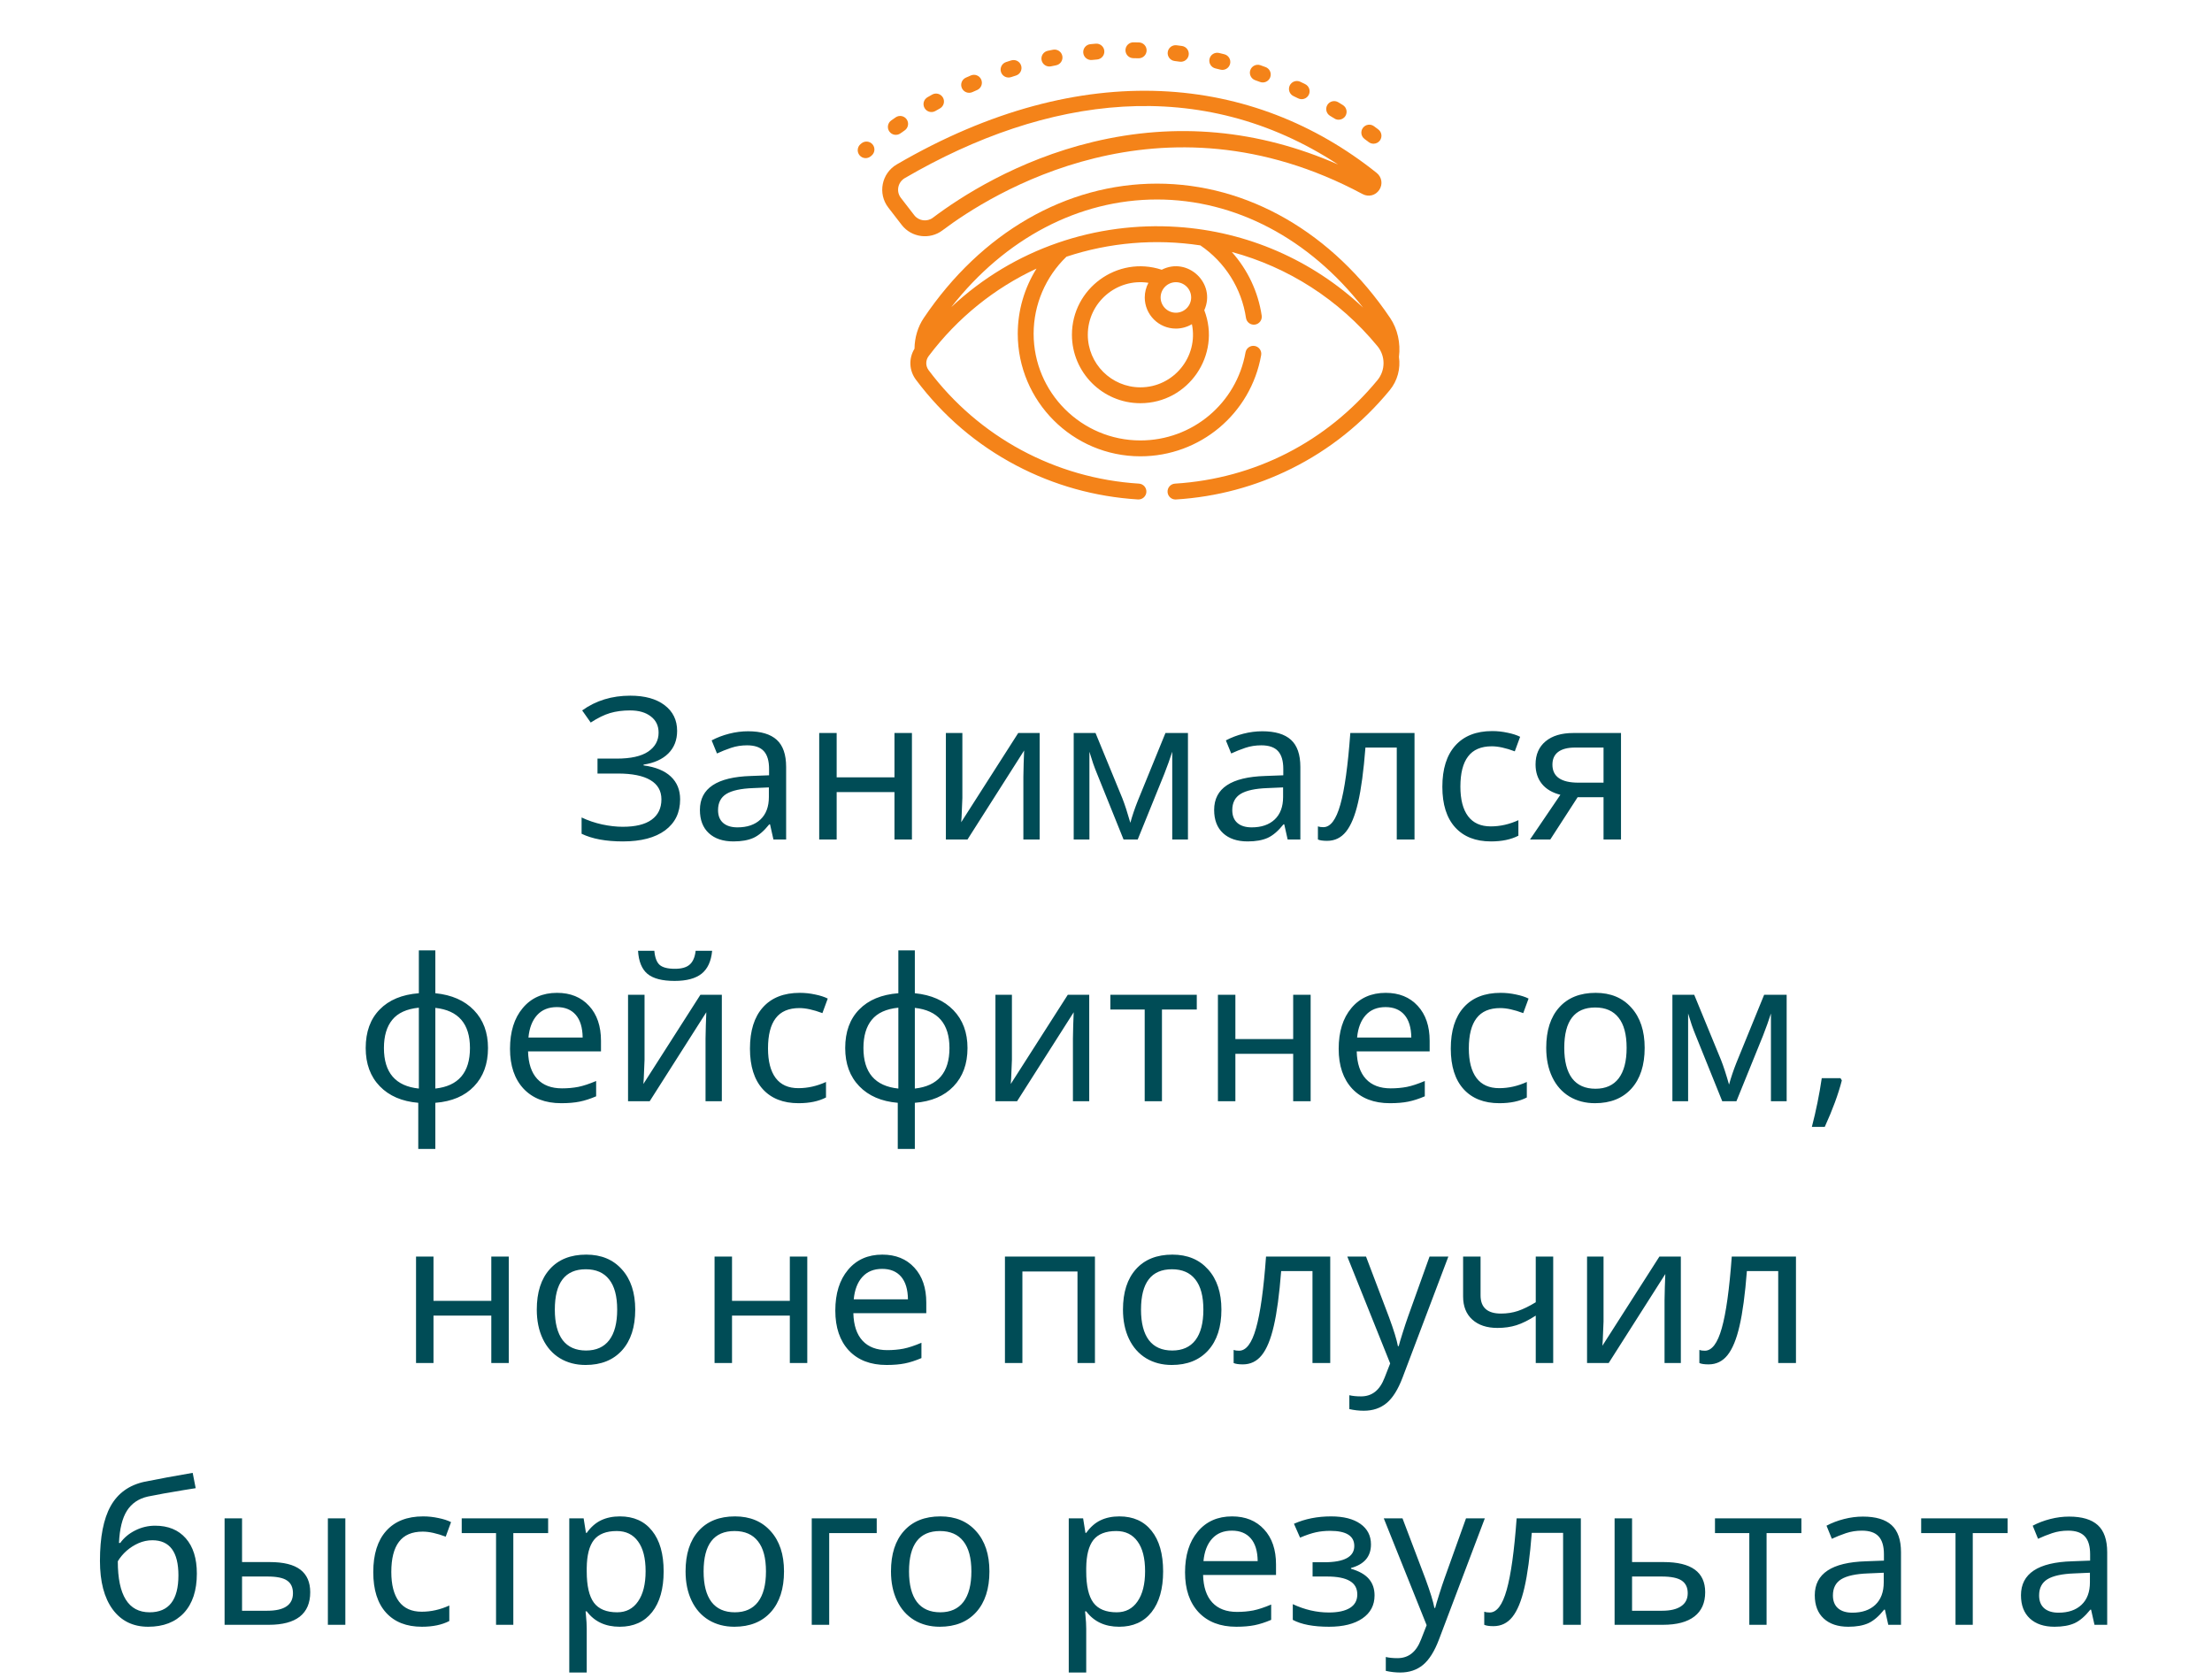 <?xml version="1.0" encoding="UTF-8"?> <svg xmlns="http://www.w3.org/2000/svg" width="245" height="186" viewBox="0 0 245 186" fill="none"> <g clip-path="url(#clip0)"> <path d="M153.978 35.234C147.607 25.77 138.192 20.343 128.146 20.343C128.145 20.343 128.146 20.343 128.145 20.343C118.099 20.343 108.682 25.771 102.312 35.234C101.662 36.2 101.304 37.396 101.29 38.63C100.631 39.699 100.684 41.047 101.45 42.07C104.451 46.074 108.19 49.27 112.563 51.568C116.747 53.767 121.281 55.034 126.039 55.331C126.524 55.362 126.941 54.993 126.972 54.509C127.002 54.024 126.634 53.607 126.149 53.577C116.897 52.998 108.407 48.419 102.857 41.015C102.506 40.548 102.505 39.919 102.855 39.451C102.861 39.444 102.867 39.437 102.873 39.429C106.063 35.197 110.163 31.911 114.805 29.755C113.462 31.9 112.726 34.402 112.726 36.968C112.726 44.458 118.82 50.551 126.309 50.551C132.912 50.551 138.538 45.838 139.685 39.345C139.769 38.867 139.45 38.411 138.972 38.326C138.494 38.242 138.038 38.561 137.953 39.039C136.955 44.691 132.058 48.793 126.309 48.793C119.789 48.793 114.484 43.489 114.484 36.968C114.484 33.759 115.807 30.662 118.119 28.439C122.863 26.863 127.984 26.429 132.953 27.185C135.685 29.043 137.522 31.961 138.005 35.219C138.075 35.7 138.522 36.031 139.003 35.96C139.483 35.889 139.815 35.441 139.744 34.961C139.352 32.32 138.186 29.875 136.432 27.913C142.653 29.591 148.296 33.164 152.57 38.354C153.467 39.444 153.46 41.028 152.57 42.109C146.933 48.954 138.968 53.027 130.142 53.578C129.657 53.609 129.289 54.026 129.319 54.511C129.348 54.977 129.735 55.335 130.196 55.335C130.214 55.335 130.233 55.334 130.251 55.333C134.751 55.052 139.061 53.898 143.062 51.903C147.25 49.816 150.905 46.896 153.927 43.226C154.796 42.17 155.135 40.824 154.947 39.54C155.143 38.009 154.793 36.446 153.978 35.234V35.234ZM128.146 22.1C136.82 22.1 145.015 26.434 150.973 34.08C145.359 28.806 138.141 25.652 130.413 25.139C121.455 24.542 112.336 27.485 105.361 34.025C111.315 26.413 119.492 22.1 128.146 22.1Z" fill="#F48319"></path> <path d="M103.248 10.477C103.075 10.574 102.901 10.672 102.729 10.772C102.308 11.013 102.163 11.551 102.405 11.972C102.647 12.392 103.183 12.538 103.605 12.296C103.772 12.2 103.938 12.105 104.105 12.012C104.529 11.775 104.681 11.239 104.444 10.816C104.207 10.392 103.672 10.241 103.248 10.477Z" fill="#F48319"></path> <path d="M147.315 12.831C147.479 12.931 147.643 13.031 147.806 13.132C147.951 13.222 148.111 13.264 148.269 13.264C148.563 13.264 148.85 13.117 149.017 12.849C149.273 12.437 149.146 11.895 148.734 11.639C148.565 11.533 148.395 11.43 148.225 11.327C147.81 11.076 147.269 11.209 147.018 11.624C146.767 12.04 146.9 12.58 147.315 12.831V12.831Z" fill="#F48319"></path> <path d="M139.608 7.227C139.152 7.064 138.649 7.303 138.486 7.761C138.324 8.218 138.563 8.721 139.02 8.883C139.201 8.947 139.381 9.013 139.561 9.08C140.016 9.248 140.522 9.016 140.691 8.56C140.86 8.105 140.627 7.599 140.172 7.431C139.984 7.361 139.797 7.294 139.608 7.227V7.227Z" fill="#F48319"></path> <path d="M151.138 15.397C151.292 15.511 151.445 15.626 151.599 15.742C151.758 15.863 151.944 15.921 152.129 15.921C152.395 15.921 152.657 15.802 152.83 15.574C153.124 15.187 153.048 14.636 152.661 14.342C152.503 14.222 152.344 14.102 152.184 13.984C151.795 13.696 151.244 13.777 150.955 14.168C150.666 14.557 150.748 15.108 151.138 15.397V15.397Z" fill="#F48319"></path> <path d="M99.729 14.778C99.886 14.666 100.043 14.556 100.201 14.447C100.6 14.171 100.7 13.623 100.424 13.224C100.148 12.825 99.6 12.725 99.201 13.001C99.037 13.114 98.875 13.229 98.713 13.343C98.317 13.624 98.223 14.173 98.504 14.569C98.784 14.965 99.333 15.058 99.729 14.778Z" fill="#F48319"></path> <path d="M107.525 8.361C107.343 8.439 107.161 8.519 106.98 8.601C106.538 8.799 106.339 9.32 106.538 9.762C106.737 10.205 107.257 10.403 107.7 10.205C107.874 10.127 108.049 10.049 108.224 9.974C108.669 9.781 108.874 9.263 108.681 8.817C108.488 8.372 107.97 8.167 107.525 8.361Z" fill="#F48319"></path> <path d="M116.629 5.509C116.434 5.548 116.239 5.588 116.044 5.629C115.57 5.73 115.266 6.197 115.367 6.672C115.468 7.146 115.934 7.45 116.41 7.349C116.597 7.309 116.784 7.271 116.971 7.234C117.447 7.139 117.757 6.677 117.663 6.2C117.568 5.724 117.105 5.414 116.629 5.509V5.509Z" fill="#F48319"></path> <path d="M121.363 4.839C121.165 4.856 120.967 4.875 120.768 4.894C120.285 4.942 119.932 5.372 119.981 5.855C120.028 6.338 120.458 6.691 120.942 6.644C121.132 6.625 121.322 6.607 121.513 6.591C121.997 6.549 122.355 6.124 122.314 5.64C122.273 5.156 121.845 4.797 121.363 4.839V4.839Z" fill="#F48319"></path> <path d="M143.266 10.646C143.439 10.729 143.612 10.812 143.785 10.898C144.22 11.112 144.747 10.933 144.962 10.497C145.176 10.062 144.997 9.535 144.561 9.321C144.382 9.232 144.202 9.145 144.022 9.059C143.584 8.85 143.059 9.036 142.85 9.474C142.642 9.913 142.828 10.438 143.266 10.646V10.646Z" fill="#F48319"></path> <path d="M125.546 4.688C125.059 4.684 124.662 5.07 124.656 5.555C124.65 6.041 125.038 6.439 125.524 6.445C125.715 6.448 125.906 6.452 126.098 6.457C126.105 6.457 126.113 6.457 126.121 6.457C126.596 6.457 126.987 6.079 126.999 5.602C127.012 5.116 126.63 4.712 126.144 4.699C125.945 4.694 125.746 4.69 125.546 4.688V4.688Z" fill="#F48319"></path> <path d="M135.025 5.868C134.552 5.755 134.078 6.047 133.966 6.519C133.853 6.991 134.145 7.466 134.617 7.578C134.803 7.623 134.989 7.668 135.175 7.715C135.645 7.834 136.124 7.549 136.243 7.079C136.362 6.608 136.077 6.13 135.606 6.011C135.412 5.962 135.218 5.914 135.025 5.868V5.868Z" fill="#F48319"></path> <path d="M130.318 5.015C129.837 4.955 129.398 5.296 129.337 5.778C129.277 6.26 129.619 6.699 130.101 6.759C130.29 6.783 130.48 6.808 130.67 6.834C131.149 6.901 131.595 6.567 131.661 6.085C131.728 5.604 131.393 5.16 130.912 5.093C130.714 5.066 130.516 5.04 130.318 5.015V5.015Z" fill="#F48319"></path> <path d="M112 6.693C111.81 6.752 111.621 6.812 111.431 6.875C110.971 7.026 110.72 7.523 110.871 7.984C111.023 8.445 111.519 8.697 111.981 8.545C112.162 8.485 112.344 8.427 112.526 8.37C112.989 8.225 113.247 7.731 113.101 7.268C112.956 6.805 112.464 6.547 112 6.693Z" fill="#F48319"></path> <path d="M96.443 17.314L96.534 17.238C96.907 16.928 96.958 16.373 96.648 16C96.337 15.627 95.783 15.576 95.41 15.887L95.315 15.965C94.943 16.277 94.893 16.831 95.205 17.203C95.516 17.576 96.071 17.625 96.443 17.314Z" fill="#F48319"></path> <path d="M128.672 29.883C123.757 28.267 118.727 31.959 118.727 37.086C118.727 41.267 122.128 44.668 126.309 44.668C131.621 44.668 135.296 39.317 133.386 34.366C134.728 31.392 131.545 28.409 128.672 29.883V29.883ZM131.932 32.953C131.932 33.88 131.178 34.644 130.241 34.644C129.309 34.644 128.55 33.886 128.55 32.953C128.55 32.023 129.313 31.262 130.241 31.262C131.174 31.262 131.932 32.021 131.932 32.953ZM126.309 42.91C123.098 42.91 120.485 40.297 120.485 37.086C120.485 33.526 123.67 30.785 127.199 31.33C126.934 31.825 126.792 32.389 126.792 32.953C126.792 34.855 128.339 36.402 130.241 36.402C130.851 36.402 131.48 36.235 132.015 35.913C132.758 39.53 129.98 42.91 126.309 42.91Z" fill="#F48319"></path> <path d="M99.872 24.916C100.952 26.315 102.978 26.585 104.387 25.521C109.65 21.549 128.558 9.519 150.917 21.499C151.578 21.854 152.357 21.657 152.77 21.032C153.181 20.408 153.055 19.616 152.47 19.147C138.897 8.294 120.008 6.165 99.329 18.213C97.636 19.2 97.195 21.448 98.389 22.995L99.872 24.916ZM100.214 19.732C115.903 10.59 133.012 8.266 148.208 18.226C139.383 14.354 130.268 13.511 121.06 15.722C112.626 17.748 106.33 21.852 103.328 24.118C102.683 24.605 101.757 24.481 101.264 23.842L99.781 21.921C99.221 21.195 99.455 20.175 100.214 19.732V19.732Z" fill="#F48319"></path> </g> <path d="M64.417 92.366V90.561C65.126 90.898 65.885 91.156 66.694 91.335C67.511 91.507 68.27 91.593 68.972 91.593C70.39 91.593 71.457 91.331 72.173 90.809C72.896 90.286 73.258 89.534 73.258 88.553C73.258 87.615 72.853 86.906 72.044 86.426C71.235 85.939 70.028 85.695 68.424 85.695H66.179V84.041H68.306C69.86 84.041 71.02 83.783 71.786 83.268C72.56 82.745 72.946 82.043 72.946 81.162C72.946 80.403 72.66 79.805 72.087 79.368C71.521 78.924 70.755 78.702 69.788 78.702C68.972 78.702 68.234 78.799 67.575 78.992C66.924 79.186 66.207 79.537 65.427 80.045L64.481 78.702C65.993 77.614 67.769 77.069 69.81 77.069C71.421 77.069 72.689 77.42 73.612 78.122C74.536 78.824 74.998 79.773 74.998 80.969C74.998 81.986 74.672 82.82 74.02 83.472C73.369 84.116 72.456 84.528 71.281 84.707V84.793C72.613 84.972 73.62 85.384 74.3 86.028C74.987 86.673 75.331 87.514 75.331 88.553C75.331 90.021 74.776 91.167 73.666 91.99C72.556 92.807 70.998 93.215 68.993 93.215C67.11 93.215 65.584 92.932 64.417 92.366ZM77.522 89.724C77.522 87.332 79.409 86.079 83.184 85.964L85.182 85.889V85.19C85.182 84.295 84.988 83.636 84.602 83.214C84.215 82.784 83.595 82.569 82.743 82.569C82.12 82.569 81.529 82.662 80.971 82.849C80.419 83.035 79.9 83.243 79.413 83.472L78.822 82.022C79.417 81.706 80.065 81.459 80.767 81.28C81.468 81.101 82.163 81.012 82.851 81.012C84.276 81.012 85.336 81.327 86.03 81.957C86.725 82.587 87.072 83.59 87.072 84.965V93H85.665L85.289 91.324H85.203C84.616 92.062 84.029 92.563 83.441 92.828C82.861 93.086 82.127 93.215 81.239 93.215C80.079 93.215 79.17 92.91 78.511 92.302C77.852 91.693 77.522 90.834 77.522 89.724ZM79.531 89.745C79.531 90.361 79.717 90.834 80.09 91.163C80.469 91.493 80.999 91.657 81.68 91.657C82.761 91.657 83.61 91.367 84.226 90.787C84.849 90.2 85.16 89.369 85.16 88.295V87.231L83.42 87.307C82.066 87.357 81.078 87.572 80.455 87.951C79.839 88.331 79.531 88.929 79.531 89.745ZM90.735 93V81.205H92.669V86.114H99.071V81.205H101.005V93H99.071V87.747H92.669V93H90.735ZM104.765 93V81.205H106.591V88.402L106.505 90.486L106.462 91.088L112.778 81.205H115.152V93H113.348V86.05L113.38 84.557L113.434 83.139L107.16 93H104.765ZM118.923 93V81.205H121.34L124.315 88.445C124.58 89.118 124.874 90.021 125.196 91.152C125.411 90.372 125.683 89.566 126.013 88.735L129.085 81.205H131.577V93H129.837V83.278C129.586 84.059 129.293 84.879 128.956 85.738L126.013 93H124.444L121.501 85.695C121.358 85.352 121.215 84.976 121.071 84.567C120.935 84.159 120.799 83.73 120.663 83.278V93H118.923ZM134.478 89.724C134.478 87.332 136.365 86.079 140.139 85.964L142.137 85.889V85.19C142.137 84.295 141.943 83.636 141.557 83.214C141.17 82.784 140.55 82.569 139.698 82.569C139.075 82.569 138.484 82.662 137.926 82.849C137.374 83.035 136.855 83.243 136.368 83.472L135.777 82.022C136.372 81.706 137.02 81.459 137.722 81.28C138.424 81.101 139.118 81.012 139.806 81.012C141.231 81.012 142.291 81.327 142.985 81.957C143.68 82.587 144.027 83.59 144.027 84.965V93H142.62L142.244 91.324H142.158C141.571 92.062 140.984 92.563 140.396 92.828C139.816 93.086 139.082 93.215 138.194 93.215C137.034 93.215 136.125 92.91 135.466 92.302C134.807 91.693 134.478 90.834 134.478 89.724ZM136.486 89.745C136.486 90.361 136.673 90.834 137.045 91.163C137.424 91.493 137.954 91.657 138.635 91.657C139.716 91.657 140.565 91.367 141.181 90.787C141.804 90.2 142.115 89.369 142.115 88.295V87.231L140.375 87.307C139.021 87.357 138.033 87.572 137.41 87.951C136.794 88.331 136.486 88.929 136.486 89.745ZM145.972 93V91.55C146.122 91.607 146.323 91.636 146.573 91.636C147.361 91.636 147.988 90.805 148.453 89.144C148.926 87.482 149.295 84.836 149.56 81.205H156.671V93H154.705V82.816H151.235C151.035 85.394 150.763 87.421 150.419 88.897C150.082 90.365 149.638 91.442 149.087 92.13C148.543 92.81 147.844 93.15 146.992 93.15C146.527 93.15 146.187 93.1 145.972 93ZM159.754 87.167C159.754 85.19 160.23 83.669 161.183 82.602C162.142 81.527 163.507 80.99 165.275 80.99C165.848 80.99 166.414 81.051 166.973 81.173C167.538 81.287 168.004 81.438 168.369 81.624L167.778 83.235C166.783 82.863 165.934 82.677 165.232 82.677C164.044 82.677 163.166 83.053 162.601 83.805C162.035 84.549 161.752 85.663 161.752 87.145C161.752 88.571 162.035 89.663 162.601 90.422C163.166 91.174 164.004 91.55 165.114 91.55C166.153 91.55 167.173 91.321 168.176 90.862V92.581C167.359 93.004 166.346 93.215 165.136 93.215C163.438 93.215 162.117 92.696 161.172 91.657C160.227 90.612 159.754 89.115 159.754 87.167ZM169.465 93L172.827 88.048C171.925 87.819 171.241 87.414 170.775 86.834C170.31 86.254 170.077 85.538 170.077 84.686C170.077 83.597 170.446 82.745 171.184 82.129C171.921 81.513 172.945 81.205 174.256 81.205H179.541V93H177.607V88.316H174.739L171.71 93H169.465ZM171.946 84.707C171.946 86.039 172.906 86.705 174.825 86.705H177.607V82.816H174.46C173.636 82.816 173.01 82.978 172.58 83.3C172.158 83.622 171.946 84.091 171.946 84.707ZM40.505 116.103C40.505 114.312 41.02 112.891 42.052 111.838C43.083 110.778 44.53 110.176 46.392 110.033V105.285H48.218V110.033C50.03 110.212 51.455 110.839 52.493 111.913C53.532 112.987 54.051 114.384 54.051 116.103C54.051 117.857 53.535 119.271 52.504 120.346C51.48 121.42 50.051 122.029 48.218 122.172V127.285H46.327V122.172C44.523 122.021 43.101 121.409 42.062 120.335C41.024 119.261 40.505 117.85 40.505 116.103ZM42.524 116.103C42.524 118.831 43.813 120.328 46.392 120.593V111.634C45.045 111.77 44.064 112.217 43.448 112.977C42.832 113.729 42.524 114.771 42.524 116.103ZM48.218 120.593C50.774 120.313 52.053 118.817 52.053 116.103C52.053 113.417 50.774 111.935 48.218 111.655V120.593ZM56.489 116.188C56.489 114.298 56.958 112.794 57.897 111.677C58.835 110.552 60.102 109.99 61.699 109.99C63.182 109.99 64.363 110.47 65.244 111.43C66.125 112.382 66.565 113.675 66.565 115.308V116.479H58.487C58.523 117.818 58.863 118.835 59.508 119.529C60.152 120.224 61.065 120.571 62.247 120.571C62.877 120.571 63.475 120.518 64.041 120.41C64.607 120.296 65.269 120.077 66.028 119.755V121.452C65.377 121.731 64.764 121.928 64.191 122.043C63.618 122.158 62.942 122.215 62.161 122.215C60.392 122.215 59.003 121.681 57.993 120.614C56.991 119.54 56.489 118.065 56.489 116.188ZM58.53 114.942H64.535C64.521 113.84 64.267 113.002 63.773 112.429C63.278 111.856 62.58 111.569 61.678 111.569C60.754 111.569 60.023 111.867 59.486 112.461C58.949 113.055 58.63 113.882 58.53 114.942ZM69.562 122V110.205H71.389V117.402L71.303 119.486L71.26 120.088L77.576 110.205H79.95V122H78.145V115.05L78.178 113.557L78.231 112.139L71.958 122H69.562ZM70.669 105.328H72.474C72.538 106.073 72.731 106.592 73.054 106.886C73.383 107.179 73.953 107.326 74.762 107.326C75.499 107.326 76.044 107.169 76.394 106.854C76.753 106.538 76.971 106.03 77.05 105.328H78.876C78.769 106.488 78.378 107.337 77.705 107.874C77.032 108.404 76.037 108.669 74.719 108.669C73.344 108.669 72.341 108.408 71.711 107.885C71.088 107.362 70.741 106.51 70.669 105.328ZM83.065 116.167C83.065 114.19 83.542 112.669 84.494 111.602C85.454 110.527 86.818 109.99 88.587 109.99C89.16 109.99 89.726 110.051 90.284 110.173C90.85 110.287 91.315 110.438 91.681 110.624L91.09 112.235C90.094 111.863 89.246 111.677 88.544 111.677C87.355 111.677 86.478 112.053 85.912 112.805C85.346 113.549 85.064 114.663 85.064 116.146C85.064 117.571 85.346 118.663 85.912 119.422C86.478 120.174 87.316 120.55 88.426 120.55C89.464 120.55 90.485 120.321 91.487 119.862V121.581C90.671 122.004 89.658 122.215 88.447 122.215C86.75 122.215 85.429 121.696 84.483 120.657C83.538 119.612 83.065 118.115 83.065 116.167ZM93.614 116.103C93.614 114.312 94.13 112.891 95.161 111.838C96.192 110.778 97.639 110.176 99.501 110.033V105.285H101.327V110.033C103.139 110.212 104.564 110.839 105.603 111.913C106.641 112.987 107.16 114.384 107.16 116.103C107.16 117.857 106.645 119.271 105.613 120.346C104.589 121.42 103.16 122.029 101.327 122.172V127.285H99.436V122.172C97.632 122.021 96.21 121.409 95.172 120.335C94.133 119.261 93.614 117.85 93.614 116.103ZM95.634 116.103C95.634 118.831 96.923 120.328 99.501 120.593V111.634C98.155 111.77 97.174 112.217 96.558 112.977C95.942 113.729 95.634 114.771 95.634 116.103ZM101.327 120.593C103.884 120.313 105.162 118.817 105.162 116.103C105.162 113.417 103.884 111.935 101.327 111.655V120.593ZM110.254 122V110.205H112.08V117.402L111.994 119.486L111.951 120.088L118.268 110.205H120.642V122H118.837V115.05L118.869 113.557L118.923 112.139L112.649 122H110.254ZM122.983 111.838V110.205H132.555V111.838H128.698V122H126.786V111.838H122.983ZM134.896 122V110.205H136.83V115.114H143.232V110.205H145.166V122H143.232V116.747H136.83V122H134.896ZM148.271 116.188C148.271 114.298 148.74 112.794 149.678 111.677C150.616 110.552 151.883 109.99 153.48 109.99C154.963 109.99 156.145 110.47 157.025 111.43C157.906 112.382 158.347 113.675 158.347 115.308V116.479H150.269C150.304 117.818 150.645 118.835 151.289 119.529C151.934 120.224 152.847 120.571 154.028 120.571C154.659 120.571 155.257 120.518 155.822 120.41C156.388 120.296 157.05 120.077 157.81 119.755V121.452C157.158 121.731 156.546 121.928 155.973 122.043C155.4 122.158 154.723 122.215 153.942 122.215C152.174 122.215 150.784 121.681 149.774 120.614C148.772 119.54 148.271 118.065 148.271 116.188ZM150.312 114.942H156.316C156.302 113.84 156.048 113.002 155.554 112.429C155.06 111.856 154.361 111.569 153.459 111.569C152.535 111.569 151.805 111.867 151.268 112.461C150.73 113.055 150.412 113.882 150.312 114.942ZM160.688 116.167C160.688 114.19 161.165 112.669 162.117 111.602C163.077 110.527 164.441 109.99 166.21 109.99C166.783 109.99 167.349 110.051 167.907 110.173C168.473 110.287 168.938 110.438 169.304 110.624L168.713 112.235C167.717 111.863 166.869 111.677 166.167 111.677C164.978 111.677 164.101 112.053 163.535 112.805C162.969 113.549 162.687 114.663 162.687 116.146C162.687 117.571 162.969 118.663 163.535 119.422C164.101 120.174 164.939 120.55 166.049 120.55C167.087 120.55 168.108 120.321 169.11 119.862V121.581C168.294 122.004 167.281 122.215 166.07 122.215C164.373 122.215 163.052 121.696 162.106 120.657C161.161 119.612 160.688 118.115 160.688 116.167ZM171.259 116.081C171.259 114.162 171.739 112.669 172.698 111.602C173.658 110.527 175.004 109.99 176.737 109.99C178.399 109.99 179.716 110.538 180.69 111.634C181.672 112.722 182.162 114.205 182.162 116.081C182.162 118.007 181.675 119.511 180.701 120.593C179.727 121.674 178.381 122.215 176.662 122.215C175.595 122.215 174.65 121.968 173.826 121.474C173.003 120.972 172.369 120.256 171.925 119.325C171.481 118.394 171.259 117.313 171.259 116.081ZM173.257 116.081C173.257 117.563 173.547 118.691 174.127 119.465C174.714 120.231 175.577 120.614 176.716 120.614C177.84 120.614 178.696 120.231 179.283 119.465C179.87 118.691 180.164 117.563 180.164 116.081C180.164 114.599 179.867 113.485 179.272 112.74C178.685 111.988 177.822 111.612 176.684 111.612C174.399 111.612 173.257 113.102 173.257 116.081ZM185.234 122V110.205H187.651L190.627 117.445C190.892 118.118 191.186 119.021 191.508 120.152C191.723 119.372 191.995 118.566 192.324 117.735L195.396 110.205H197.889V122H196.148V112.278C195.898 113.059 195.604 113.879 195.268 114.738L192.324 122H190.756L187.812 114.695C187.669 114.352 187.526 113.976 187.383 113.567C187.247 113.159 187.111 112.729 186.975 112.278V122H185.234ZM200.682 124.836C201.147 123.046 201.512 121.248 201.777 119.443H203.851L204.001 119.69C203.607 121.223 202.977 122.938 202.11 124.836H200.682ZM46.08 151V139.205H48.014V144.114H54.416V139.205H56.35V151H54.416V145.747H48.014V151H46.08ZM59.454 145.081C59.454 143.162 59.934 141.669 60.894 140.602C61.853 139.527 63.2 138.99 64.933 138.99C66.594 138.99 67.912 139.538 68.886 140.634C69.867 141.722 70.357 143.205 70.357 145.081C70.357 147.007 69.87 148.511 68.897 149.593C67.922 150.674 66.576 151.215 64.857 151.215C63.79 151.215 62.845 150.968 62.022 150.474C61.198 149.972 60.564 149.256 60.12 148.325C59.676 147.394 59.454 146.313 59.454 145.081ZM61.452 145.081C61.452 146.563 61.742 147.691 62.322 148.465C62.91 149.231 63.773 149.614 64.911 149.614C66.035 149.614 66.891 149.231 67.478 148.465C68.066 147.691 68.359 146.563 68.359 145.081C68.359 143.599 68.062 142.485 67.468 141.74C66.88 140.988 66.018 140.612 64.879 140.612C62.594 140.612 61.452 142.102 61.452 145.081ZM79.144 151V139.205H81.078V144.114H87.481V139.205H89.414V151H87.481V145.747H81.078V151H79.144ZM92.519 145.188C92.519 143.298 92.988 141.794 93.926 140.677C94.864 139.552 96.132 138.99 97.728 138.99C99.211 138.99 100.393 139.47 101.273 140.43C102.154 141.382 102.595 142.675 102.595 144.308V145.479H94.517C94.552 146.818 94.893 147.835 95.537 148.529C96.182 149.224 97.095 149.571 98.276 149.571C98.907 149.571 99.505 149.518 100.07 149.41C100.636 149.296 101.299 149.077 102.058 148.755V150.452C101.406 150.731 100.794 150.928 100.221 151.043C99.648 151.158 98.971 151.215 98.19 151.215C96.421 151.215 95.032 150.681 94.022 149.614C93.02 148.54 92.519 147.065 92.519 145.188ZM94.56 143.942H100.564C100.55 142.84 100.296 142.002 99.802 141.429C99.308 140.856 98.609 140.569 97.707 140.569C96.783 140.569 96.053 140.867 95.516 141.461C94.978 142.055 94.66 142.882 94.56 143.942ZM111.307 151V139.205H121.275V151H119.342V140.859H113.24V151H111.307ZM124.38 145.081C124.38 143.162 124.86 141.669 125.819 140.602C126.779 139.527 128.125 138.99 129.858 138.99C131.52 138.99 132.838 139.538 133.812 140.634C134.793 141.722 135.283 143.205 135.283 145.081C135.283 147.007 134.796 148.511 133.822 149.593C132.848 150.674 131.502 151.215 129.783 151.215C128.716 151.215 127.771 150.968 126.947 150.474C126.124 149.972 125.49 149.256 125.046 148.325C124.602 147.394 124.38 146.313 124.38 145.081ZM126.378 145.081C126.378 146.563 126.668 147.691 127.248 148.465C127.835 149.231 128.698 149.614 129.837 149.614C130.961 149.614 131.817 149.231 132.404 148.465C132.992 147.691 133.285 146.563 133.285 145.081C133.285 143.599 132.988 142.485 132.394 141.74C131.806 140.988 130.943 140.612 129.805 140.612C127.52 140.612 126.378 142.102 126.378 145.081ZM136.637 151V149.55C136.787 149.607 136.988 149.636 137.238 149.636C138.026 149.636 138.653 148.805 139.118 147.144C139.591 145.482 139.96 142.836 140.225 139.205H147.336V151H145.37V140.816H141.9C141.7 143.395 141.428 145.421 141.084 146.896C140.747 148.365 140.303 149.442 139.752 150.13C139.208 150.81 138.509 151.15 137.657 151.15C137.192 151.15 136.852 151.1 136.637 151ZM149.227 139.205H151.3L153.846 145.919C154.383 147.38 154.712 148.451 154.834 149.131H154.92C154.984 148.866 155.131 148.372 155.36 147.648C155.59 146.918 155.783 146.334 155.94 145.897L158.336 139.205H160.42L155.339 152.633C154.845 153.936 154.257 154.871 153.577 155.437C152.897 156.002 152.055 156.285 151.053 156.285C150.516 156.285 149.982 156.224 149.452 156.103V154.566C149.81 154.652 150.24 154.695 150.741 154.695C151.357 154.695 151.88 154.523 152.31 154.18C152.739 153.843 153.09 153.32 153.362 152.611L153.975 151.043L149.227 139.205ZM162.053 143.631V139.205H163.986V143.502C163.986 144.848 164.742 145.521 166.253 145.521C166.912 145.521 167.535 145.425 168.122 145.231C168.716 145.031 169.375 144.709 170.099 144.265V139.205H172.032V151H170.099V145.747C169.311 146.256 168.598 146.61 167.961 146.811C167.331 147.011 166.629 147.111 165.855 147.111C164.681 147.111 163.754 146.803 163.073 146.188C162.393 145.572 162.053 144.719 162.053 143.631ZM175.781 151V139.205H177.607V146.402L177.521 148.486L177.479 149.088L183.795 139.205H186.169V151H184.364V144.05L184.396 142.557L184.45 141.139L178.177 151H175.781ZM188.221 151V149.55C188.371 149.607 188.572 149.636 188.822 149.636C189.61 149.636 190.237 148.805 190.702 147.144C191.175 145.482 191.544 142.836 191.809 139.205H198.92V151H196.954V140.816H193.484C193.284 143.395 193.012 145.421 192.668 146.896C192.331 148.365 191.887 149.442 191.336 150.13C190.792 150.81 190.093 151.15 189.241 151.15C188.776 151.15 188.436 151.1 188.221 151ZM11.071 172.921C11.071 170.293 11.465 168.27 12.253 166.852C13.048 165.426 14.294 164.528 15.991 164.155C17.588 163.833 19.371 163.504 21.341 163.167L21.674 164.864L20.395 165.068C18.734 165.34 17.398 165.58 16.389 165.788C15.357 166.017 14.58 166.544 14.058 167.367C13.542 168.184 13.248 169.372 13.177 170.934H13.316C13.732 170.354 14.283 169.892 14.971 169.548C15.665 169.197 16.403 169.021 17.184 169.021C18.63 169.021 19.762 169.487 20.578 170.418C21.395 171.349 21.803 172.652 21.803 174.328C21.803 176.197 21.326 177.647 20.374 178.679C19.422 179.703 18.1 180.215 16.41 180.215C14.734 180.215 13.424 179.574 12.479 178.292C11.54 177.01 11.071 175.22 11.071 172.921ZM13.048 172.964C13.048 176.731 14.222 178.614 16.571 178.614C18.698 178.614 19.762 177.25 19.762 174.521C19.762 171.929 18.799 170.633 16.872 170.633C16.349 170.633 15.841 170.74 15.347 170.955C14.86 171.17 14.416 171.453 14.015 171.804C13.621 172.155 13.299 172.541 13.048 172.964ZM24.875 180V168.205H26.809V173.05H29.87C31.403 173.05 32.534 173.329 33.265 173.888C33.995 174.446 34.36 175.281 34.36 176.391C34.36 177.587 33.974 178.489 33.2 179.098C32.427 179.699 31.288 180 29.784 180H24.875ZM26.809 178.442H29.602C31.499 178.442 32.448 177.794 32.448 176.498C32.448 175.861 32.233 175.395 31.804 175.102C31.381 174.801 30.654 174.65 29.623 174.65H26.809V178.442ZM36.315 180V168.205H38.249V180H36.315ZM41.343 174.167C41.343 172.19 41.819 170.669 42.772 169.602C43.731 168.527 45.095 167.99 46.864 167.99C47.437 167.99 48.003 168.051 48.562 168.173C49.127 168.287 49.593 168.438 49.958 168.624L49.367 170.235C48.372 169.863 47.523 169.677 46.821 169.677C45.633 169.677 44.755 170.053 44.19 170.805C43.624 171.549 43.341 172.663 43.341 174.146C43.341 175.571 43.624 176.663 44.19 177.422C44.755 178.174 45.593 178.55 46.703 178.55C47.742 178.55 48.762 178.321 49.765 177.862V179.581C48.948 180.004 47.935 180.215 46.725 180.215C45.027 180.215 43.706 179.696 42.761 178.657C41.815 177.612 41.343 176.115 41.343 174.167ZM51.14 169.838V168.205H60.711V169.838H56.855V180H54.942V169.838H51.14ZM63.053 185.285V168.205H64.643L64.9 169.816H64.986C65.445 169.172 65.975 168.706 66.576 168.42C67.178 168.133 67.872 167.99 68.66 167.99C70.193 167.99 71.382 168.524 72.227 169.591C73.079 170.651 73.505 172.147 73.505 174.081C73.505 176.007 73.079 177.511 72.227 178.593C71.374 179.674 70.178 180.215 68.639 180.215C67.056 180.215 65.838 179.646 64.986 178.507H64.857L64.9 178.947C64.958 179.506 64.986 180.004 64.986 180.44V185.285H63.053ZM64.986 174.081C64.986 175.678 65.251 176.835 65.781 177.551C66.311 178.26 67.171 178.614 68.359 178.614C69.348 178.614 70.118 178.213 70.669 177.411C71.228 176.609 71.507 175.492 71.507 174.06C71.507 172.62 71.228 171.521 70.669 170.762C70.118 169.995 69.333 169.612 68.316 169.612C67.149 169.612 66.304 169.942 65.781 170.601C65.266 171.259 65.001 172.294 64.986 173.705V174.081ZM75.933 174.081C75.933 172.162 76.412 170.669 77.372 169.602C78.332 168.527 79.678 167.99 81.411 167.99C83.073 167.99 84.39 168.538 85.364 169.634C86.345 170.722 86.836 172.205 86.836 174.081C86.836 176.007 86.349 177.511 85.375 178.593C84.401 179.674 83.055 180.215 81.336 180.215C80.269 180.215 79.324 179.968 78.5 179.474C77.676 178.972 77.043 178.256 76.599 177.325C76.155 176.394 75.933 175.313 75.933 174.081ZM77.931 174.081C77.931 175.563 78.221 176.691 78.801 177.465C79.388 178.231 80.251 178.614 81.39 178.614C82.514 178.614 83.37 178.231 83.957 177.465C84.544 176.691 84.838 175.563 84.838 174.081C84.838 172.599 84.541 171.485 83.946 170.74C83.359 169.988 82.496 169.612 81.357 169.612C79.073 169.612 77.931 171.102 77.931 174.081ZM89.908 180V168.205H97.106V169.838H91.842V180H89.908ZM98.685 174.081C98.685 172.162 99.164 170.669 100.124 169.602C101.084 168.527 102.43 167.99 104.163 167.99C105.825 167.99 107.142 168.538 108.116 169.634C109.097 170.722 109.588 172.205 109.588 174.081C109.588 176.007 109.101 177.511 108.127 178.593C107.153 179.674 105.807 180.215 104.088 180.215C103.021 180.215 102.076 179.968 101.252 179.474C100.428 178.972 99.795 178.256 99.351 177.325C98.907 176.394 98.685 175.313 98.685 174.081ZM100.683 174.081C100.683 175.563 100.973 176.691 101.553 177.465C102.14 178.231 103.003 178.614 104.142 178.614C105.266 178.614 106.122 178.231 106.709 177.465C107.296 176.691 107.59 175.563 107.59 174.081C107.59 172.599 107.293 171.485 106.698 170.74C106.111 169.988 105.248 169.612 104.109 169.612C101.825 169.612 100.683 171.102 100.683 174.081ZM118.375 185.285V168.205H119.965L120.223 169.816H120.309C120.767 169.172 121.297 168.706 121.898 168.42C122.5 168.133 123.195 167.99 123.982 167.99C125.515 167.99 126.704 168.524 127.549 169.591C128.401 170.651 128.827 172.147 128.827 174.081C128.827 176.007 128.401 177.511 127.549 178.593C126.697 179.674 125.501 180.215 123.961 180.215C122.378 180.215 121.161 179.646 120.309 178.507H120.18L120.223 178.947C120.28 179.506 120.309 180.004 120.309 180.44V185.285H118.375ZM120.309 174.081C120.309 175.678 120.574 176.835 121.104 177.551C121.633 178.26 122.493 178.614 123.682 178.614C124.67 178.614 125.44 178.213 125.991 177.411C126.55 176.609 126.829 175.492 126.829 174.06C126.829 172.62 126.55 171.521 125.991 170.762C125.44 169.995 124.656 169.612 123.639 169.612C122.471 169.612 121.626 169.942 121.104 170.601C120.588 171.259 120.323 172.294 120.309 173.705V174.081ZM131.255 174.188C131.255 172.298 131.724 170.794 132.662 169.677C133.6 168.552 134.868 167.99 136.465 167.99C137.947 167.99 139.129 168.47 140.01 169.43C140.891 170.382 141.331 171.675 141.331 173.308V174.479H133.253C133.289 175.818 133.629 176.835 134.273 177.529C134.918 178.224 135.831 178.571 137.013 178.571C137.643 178.571 138.241 178.518 138.807 178.41C139.372 178.296 140.035 178.077 140.794 177.755V179.452C140.142 179.731 139.53 179.928 138.957 180.043C138.384 180.158 137.707 180.215 136.927 180.215C135.158 180.215 133.769 179.681 132.759 178.614C131.756 177.54 131.255 176.065 131.255 174.188ZM133.296 172.942H139.301C139.286 171.84 139.032 171.002 138.538 170.429C138.044 169.856 137.346 169.569 136.443 169.569C135.52 169.569 134.789 169.867 134.252 170.461C133.715 171.055 133.396 171.882 133.296 172.942ZM143.189 179.452V177.712C144.5 178.328 145.832 178.636 147.186 178.636C148.195 178.636 148.972 178.467 149.517 178.131C150.061 177.794 150.333 177.297 150.333 176.638C150.333 175.965 150.057 175.467 149.506 175.145C148.954 174.815 148.109 174.65 146.971 174.65H145.381V173.071H146.659C148.886 173.071 150 172.47 150 171.267C150 170.149 149.108 169.591 147.325 169.591C146.759 169.591 146.233 169.645 145.746 169.752C145.259 169.859 144.675 170.056 143.995 170.343L143.318 168.807C144.543 168.262 145.914 167.99 147.433 167.99C148.815 167.99 149.896 168.266 150.677 168.817C151.457 169.369 151.848 170.128 151.848 171.095C151.848 172.434 151.11 173.304 149.635 173.705V173.791C150.53 174.049 151.189 174.421 151.611 174.908C152.034 175.395 152.245 176.007 152.245 176.745C152.245 177.826 151.798 178.675 150.902 179.291C150.007 179.907 148.775 180.215 147.207 180.215C145.474 180.215 144.135 179.961 143.189 179.452ZM153.266 168.205H155.339L157.885 174.919C158.422 176.38 158.751 177.451 158.873 178.131H158.959C159.023 177.866 159.17 177.372 159.399 176.648C159.629 175.918 159.822 175.334 159.979 174.897L162.375 168.205H164.459L159.378 181.633C158.884 182.936 158.297 183.871 157.616 184.437C156.936 185.002 156.094 185.285 155.092 185.285C154.555 185.285 154.021 185.224 153.491 185.103V183.566C153.849 183.652 154.279 183.695 154.78 183.695C155.396 183.695 155.919 183.523 156.349 183.18C156.778 182.843 157.129 182.32 157.401 181.611L158.014 180.043L153.266 168.205ZM164.395 180V178.55C164.545 178.607 164.745 178.636 164.996 178.636C165.784 178.636 166.41 177.805 166.876 176.144C167.349 174.482 167.717 171.836 167.982 168.205H175.094V180H173.128V169.816H169.658C169.458 172.395 169.186 174.421 168.842 175.896C168.505 177.365 168.061 178.442 167.51 179.13C166.965 179.81 166.267 180.15 165.415 180.15C164.95 180.15 164.609 180.1 164.395 180ZM178.832 180V168.205H180.766V173.05H184.268C187.333 173.05 188.865 174.163 188.865 176.391C188.865 177.565 188.468 178.46 187.673 179.076C186.878 179.692 185.714 180 184.182 180H178.832ZM180.766 178.442H184.096C185.005 178.442 185.703 178.278 186.19 177.948C186.685 177.619 186.932 177.135 186.932 176.498C186.932 175.868 186.71 175.402 186.266 175.102C185.822 174.801 185.08 174.65 184.042 174.65H180.766V178.442ZM189.95 169.838V168.205H199.521V169.838H195.665V180H193.753V169.838H189.95ZM201.004 176.724C201.004 174.332 202.891 173.078 206.665 172.964L208.663 172.889V172.19C208.663 171.295 208.47 170.636 208.083 170.214C207.696 169.784 207.077 169.569 206.225 169.569C205.602 169.569 205.011 169.662 204.452 169.849C203.901 170.035 203.382 170.243 202.895 170.472L202.304 169.021C202.898 168.706 203.546 168.459 204.248 168.28C204.95 168.101 205.645 168.012 206.332 168.012C207.757 168.012 208.817 168.327 209.512 168.957C210.206 169.587 210.554 170.59 210.554 171.965V180H209.146L208.771 178.324H208.685C208.097 179.062 207.51 179.563 206.923 179.828C206.343 180.086 205.609 180.215 204.721 180.215C203.561 180.215 202.651 179.91 201.992 179.302C201.333 178.693 201.004 177.834 201.004 176.724ZM203.013 176.745C203.013 177.361 203.199 177.834 203.571 178.163C203.951 178.493 204.481 178.657 205.161 178.657C206.243 178.657 207.091 178.367 207.707 177.787C208.33 177.2 208.642 176.369 208.642 175.295V174.231L206.901 174.307C205.548 174.357 204.56 174.572 203.937 174.951C203.321 175.331 203.013 175.929 203.013 176.745ZM212.788 169.838V168.205H222.359V169.838H218.503V180H216.591V169.838H212.788ZM223.842 176.724C223.842 174.332 225.729 173.078 229.503 172.964L231.501 172.889V172.19C231.501 171.295 231.308 170.636 230.921 170.214C230.534 169.784 229.915 169.569 229.062 169.569C228.439 169.569 227.849 169.662 227.29 169.849C226.739 170.035 226.219 170.243 225.732 170.472L225.142 169.021C225.736 168.706 226.384 168.459 227.086 168.28C227.788 168.101 228.482 168.012 229.17 168.012C230.595 168.012 231.655 168.327 232.35 168.957C233.044 169.587 233.392 170.59 233.392 171.965V180H231.984L231.608 178.324H231.522C230.935 179.062 230.348 179.563 229.761 179.828C229.181 180.086 228.447 180.215 227.559 180.215C226.398 180.215 225.489 179.91 224.83 179.302C224.171 178.693 223.842 177.834 223.842 176.724ZM225.851 176.745C225.851 177.361 226.037 177.834 226.409 178.163C226.789 178.493 227.319 178.657 227.999 178.657C229.08 178.657 229.929 178.367 230.545 177.787C231.168 177.2 231.479 176.369 231.479 175.295V174.231L229.739 174.307C228.386 174.357 227.397 174.572 226.774 174.951C226.159 175.331 225.851 175.929 225.851 176.745Z" fill="#004C56"></path> <defs> <clipPath id="clip0"> <rect width="60" height="60" fill="white" transform="translate(95)"></rect> </clipPath> </defs> </svg> 